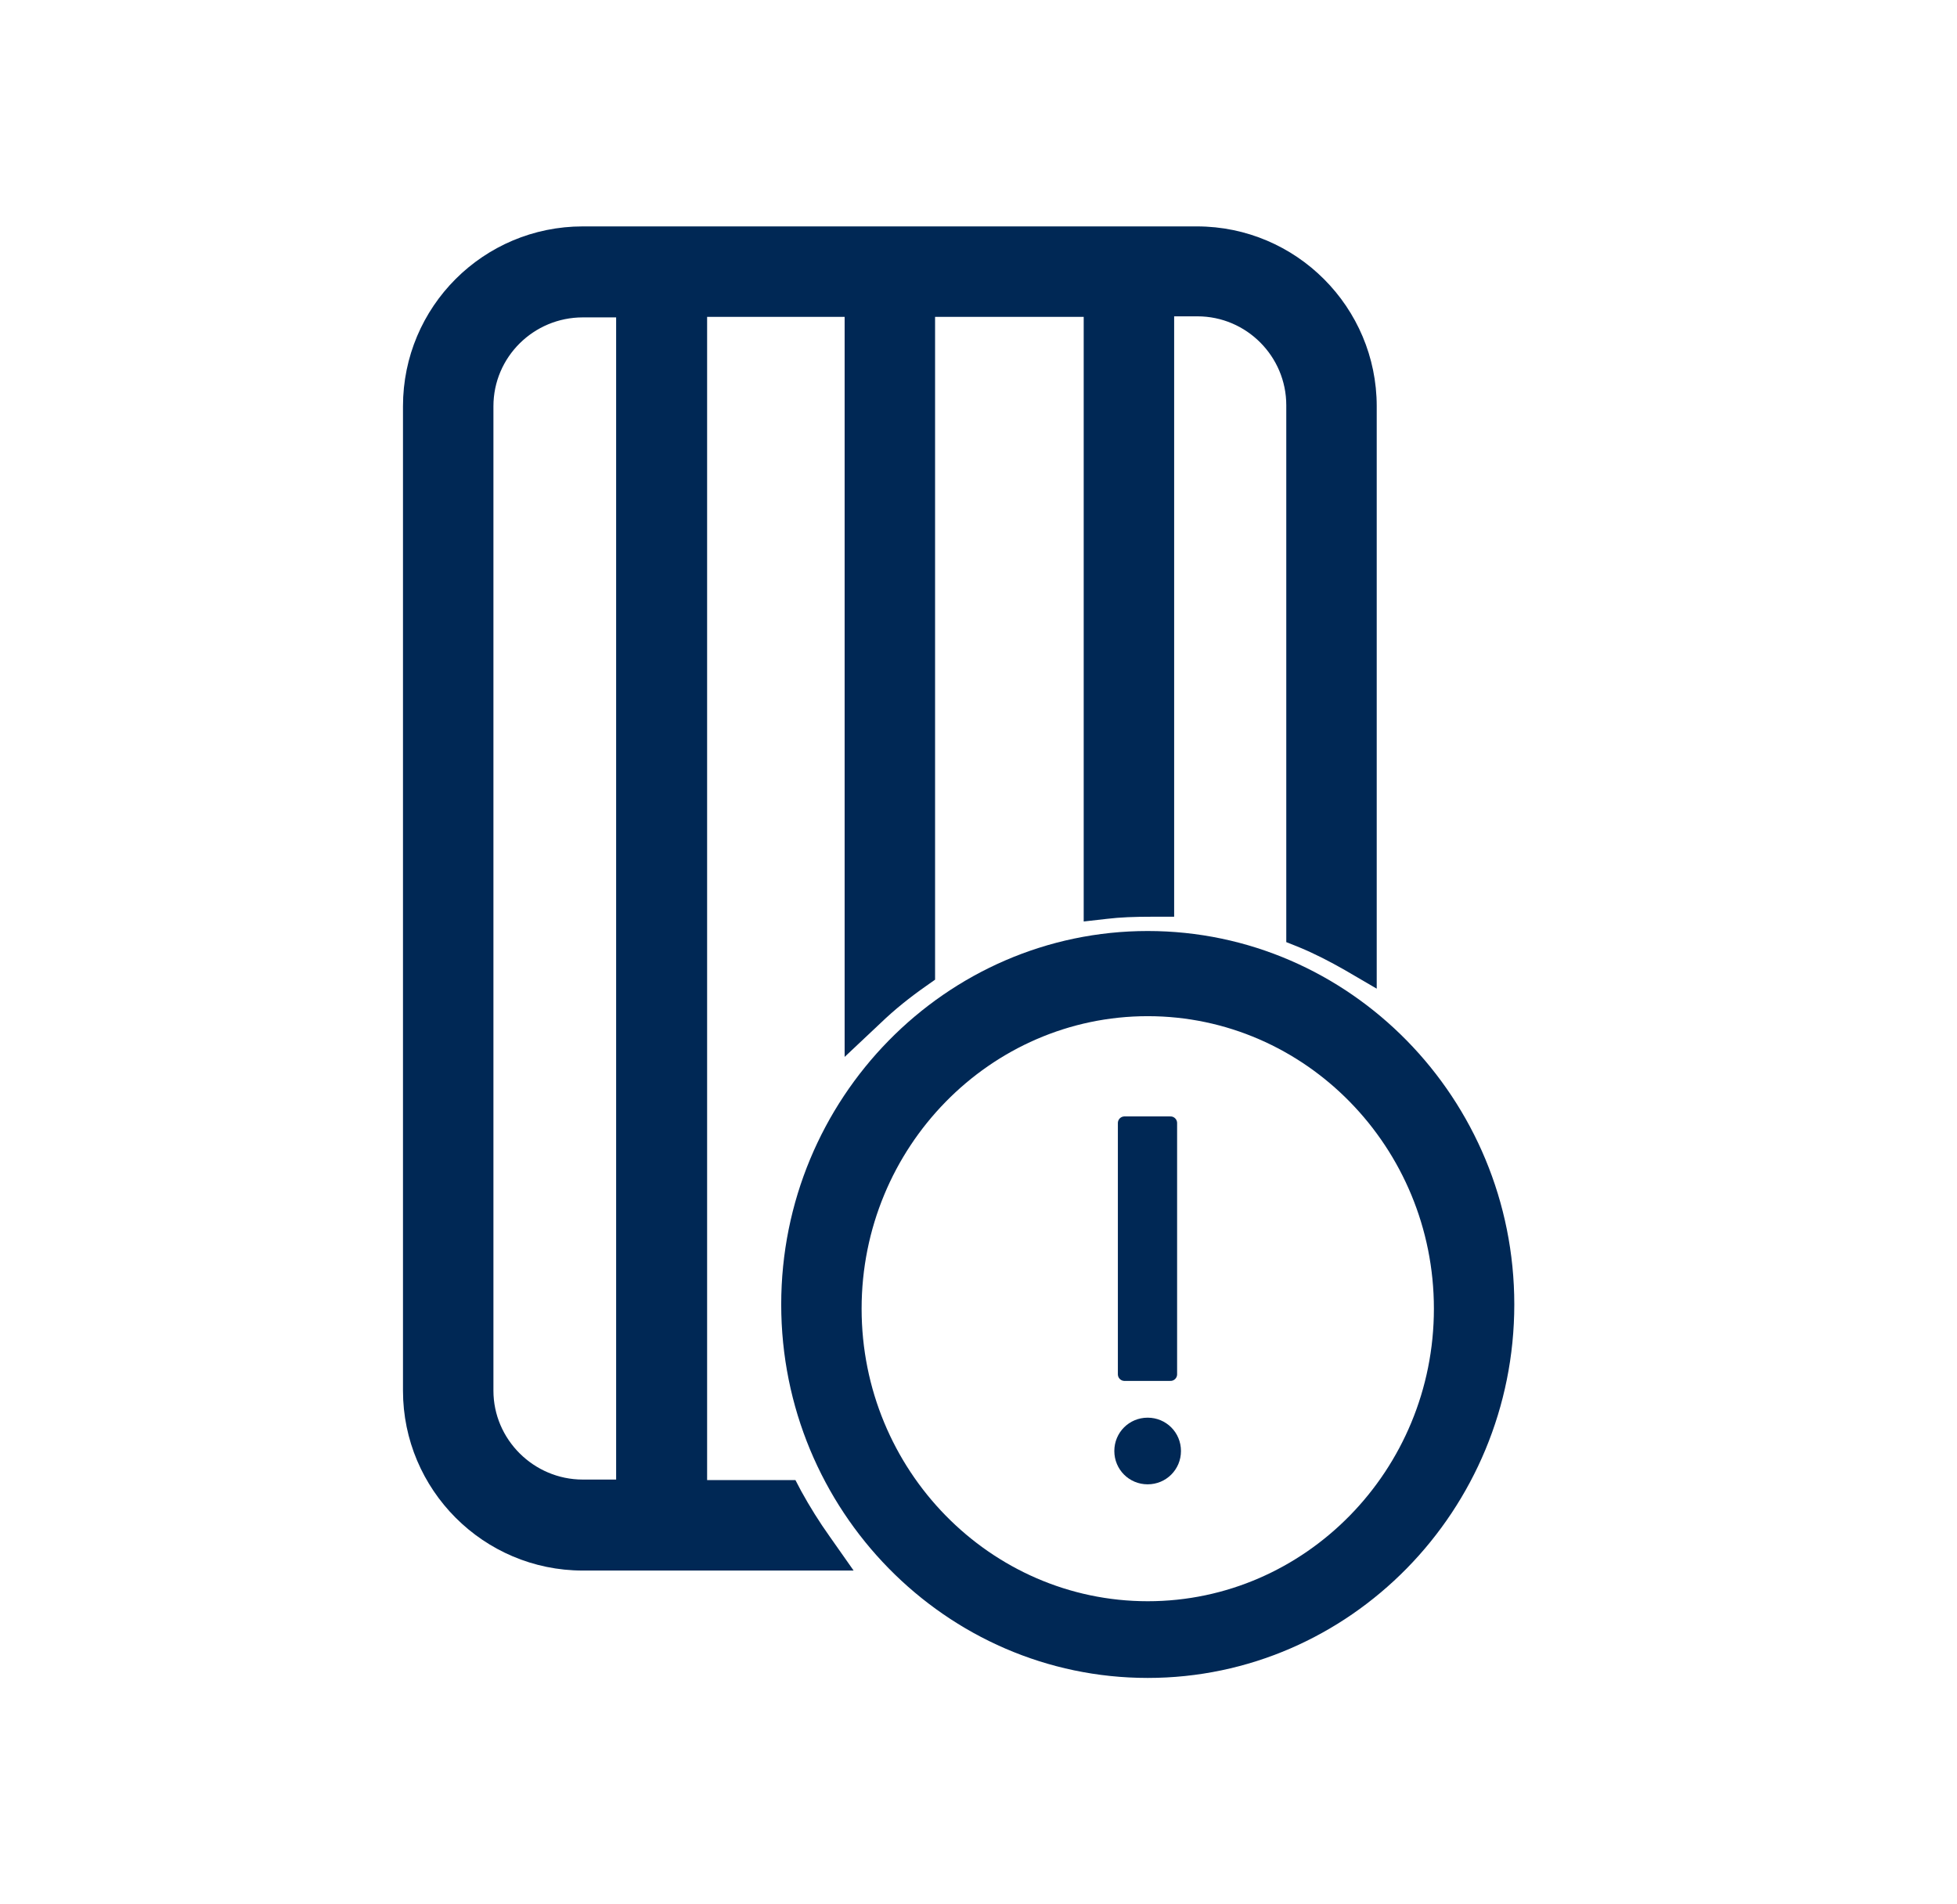 <svg width="37" height="36" viewBox="0 0 37 36" fill="none" xmlns="http://www.w3.org/2000/svg">
<g clip-path="url(#clip0_22_959)">
<path d="M21.7 17.6C17.88 17.6 14.77 20.77 14.77 24.66C14.77 28.55 17.88 31.72 21.7 31.72C25.52 31.72 28.63 28.55 28.63 24.66C28.63 20.77 25.52 17.6 21.7 17.6ZM21.7 30.27C18.72 30.27 16.29 27.79 16.29 24.74C16.29 21.69 18.72 19.21 21.7 19.21C24.68 19.21 27.11 21.69 27.11 24.74C27.11 27.79 24.68 30.27 21.7 30.27Z" fill="#002855"/>
<path d="M22.13 21.23H21.26V25.98H22.13V21.23Z" fill="#002855" stroke="#002855" stroke-width="0.25" stroke-linejoin="round"/>
<path d="M21.698 26.8C21.348 26.8 21.068 27.08 21.068 27.43C21.068 27.78 21.348 28.06 21.698 28.06C22.048 28.06 22.328 27.78 22.328 27.43C22.328 27.08 22.048 26.8 21.698 26.8Z" fill="#002855"/>
<path d="M15.149 28.19L15.039 27.98H13.369V5.99H15.969V19.98L16.649 19.34C16.919 19.08 17.209 18.85 17.509 18.64L17.679 18.52V5.99H20.489V17.42L20.929 17.37C21.179 17.34 21.439 17.33 21.789 17.33H22.199V5.98H22.639C23.569 5.98 24.319 6.74 24.319 7.66V17.81L24.569 17.91C24.859 18.03 25.149 18.18 25.429 18.34L26.029 18.69V7.68C26.029 5.81 24.509 4.28 22.629 4.28H11.019C9.139 4.28 7.619 5.8 7.619 7.68V26.29C7.619 28.16 9.139 29.69 11.019 29.69H16.139L15.689 29.05C15.489 28.77 15.309 28.48 15.149 28.19ZM11.649 5.99V27.97H11.019C10.089 27.97 9.329 27.21 9.329 26.29V7.68C9.329 6.75 10.089 6 11.019 6H11.649V5.99Z" fill="#002855"/>
</g>
<defs>
<clipPath id="clip0_22_959">
<rect width="21.01" height="27.44" fill="white" transform="translate(7.619 4.28)"/>
</clipPath>
</defs>
</svg>
